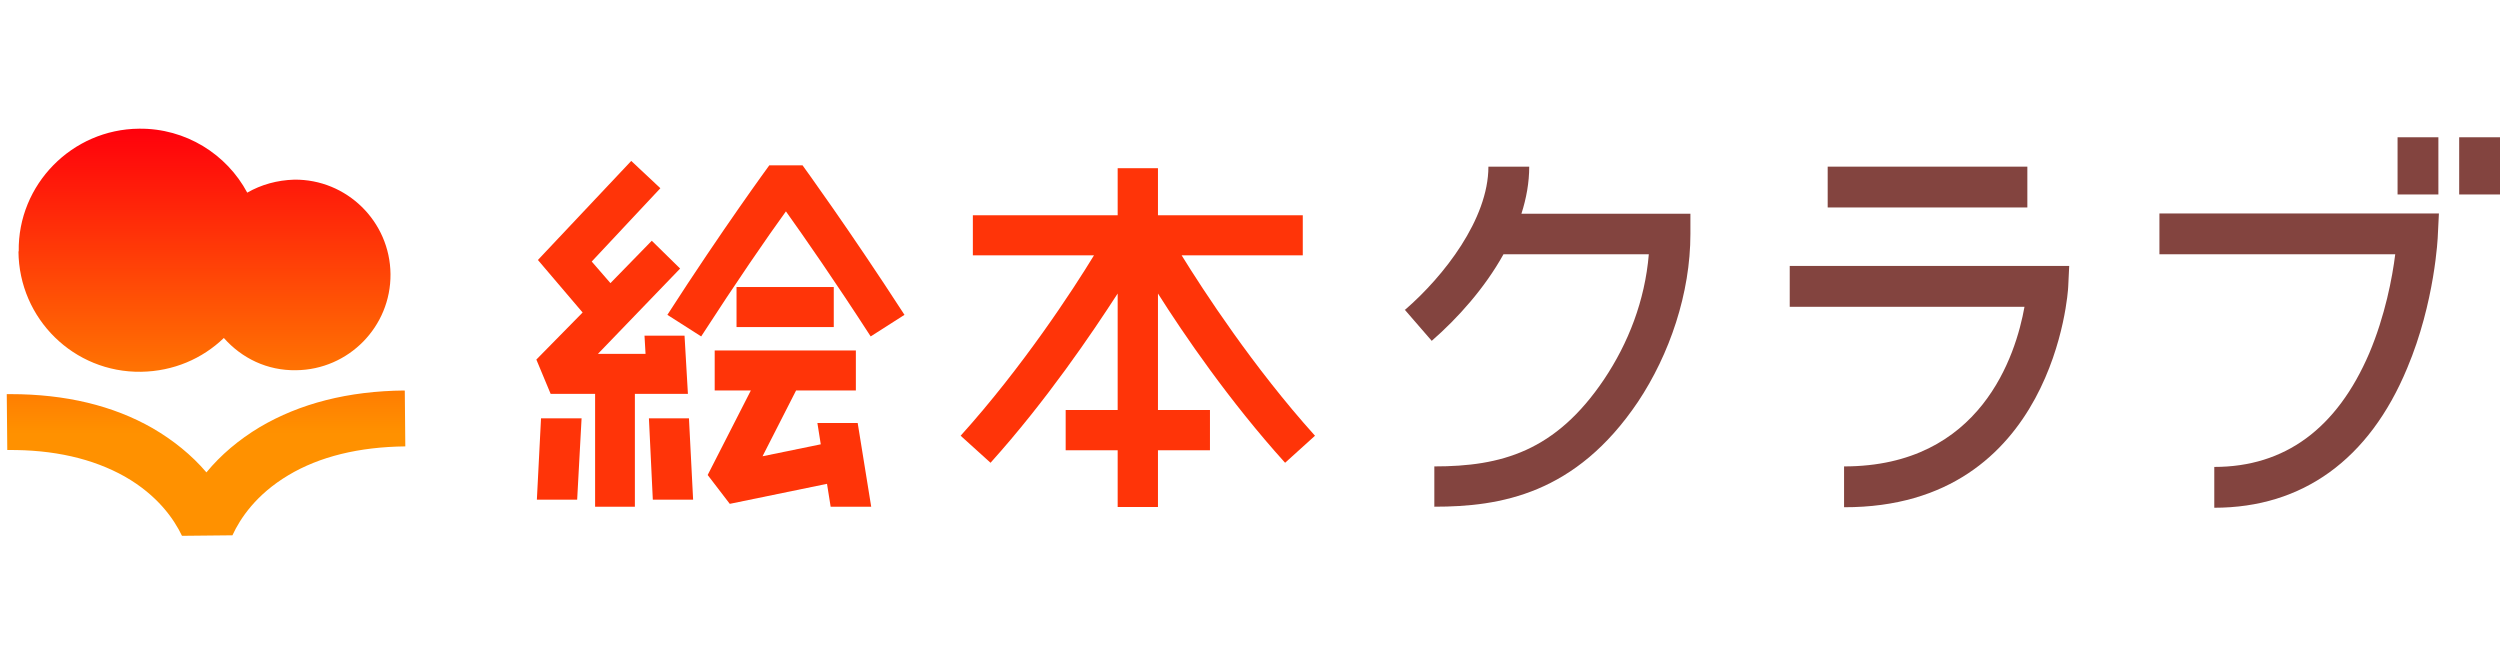<?xml version="1.0" encoding="UTF-8"?><svg id="_レイヤー_1" xmlns="http://www.w3.org/2000/svg" width="96.16" height="25" xmlns:xlink="http://www.w3.org/1999/xlink" viewBox="0 0 96.16 25"><defs><style>.cls-1{fill:url(#_名称未設定グラデーション_4);}.cls-2{fill:#ff3408;}.cls-3{fill:#83443f;}</style><linearGradient id="_名称未設定グラデーション_4" x1="7.92" y1="-1.61" x2="7.92" y2="-17.25" gradientTransform="translate(0 22.2)" gradientUnits="userSpaceOnUse"><stop offset=".25" stop-color="#ff9100"/><stop offset="1" stop-color="#ff000c"/></linearGradient></defs><path class="cls-1" d="M.72,9.67c-.04-2.57,2.05-4.7,4.63-4.72,1.79-.02,3.37,.98,4.16,2.46,.54-.31,1.15-.48,1.81-.5,2.02-.02,3.68,1.61,3.7,3.63,.02,2.02-1.61,3.68-3.63,3.7-1.11,.02-2.09-.46-2.78-1.24-.83,.8-1.94,1.28-3.18,1.3-2.59,.04-4.7-2.04-4.72-4.63Zm14.84,5.35c-2.17,.02-4.03,.5-5.57,1.41-.8,.48-1.5,1.07-2.05,1.74-.57-.67-1.28-1.24-2.07-1.7-1.52-.87-3.35-1.31-5.46-1.31h-.15l.02,2.15c1.78-.02,3.29,.33,4.52,1.02,1.26,.72,1.89,1.63,2.2,2.28l1.94-.02c.3-.65,.91-1.57,2.15-2.31,1.2-.72,2.72-1.09,4.5-1.11,0,0-.02-2.13-.02-2.13Z"/><rect class="cls-2" x="28.33" y="11.04" width="3.74" height="1.54"/><polygon class="cls-2" points="24.96 16.09 25.11 19.22 26.66 19.22 26.5 16.09 24.96 16.09"/><polygon class="cls-2" points="20.65 19.22 22.2 19.22 22.37 16.09 20.81 16.09 20.65 19.22"/><path class="cls-2" d="M50.11,9.82v-1.54h-5.57v-1.81h-1.55v1.81h-5.57v1.54h4.66c-.81,1.33-2.74,4.29-5.13,6.94l1.15,1.04c2.15-2.39,3.9-4.98,4.89-6.51v4.48h-2v1.55h2v2.18h1.55v-2.18h2v-1.55h-2v-4.48c.98,1.55,2.74,4.13,4.89,6.51l1.15-1.04c-2.37-2.63-4.31-5.61-5.13-6.94,0,0,4.66,0,4.66,0Z"/><polygon class="cls-2" points="31.44 16.27 31.57 17.09 29.33 17.55 30.62 15.02 32.92 15.02 32.92 13.48 27.49 13.48 27.49 15.02 28.88 15.02 27.22 18.27 28.07 19.38 31.81 18.61 31.95 19.49 33.51 19.49 32.99 16.27 31.44 16.27"/><path class="cls-2" d="M29.59,6.36s-1.79,2.44-3.92,5.75l1.3,.83c1.35-2.09,2.55-3.83,3.26-4.81,.7,.98,1.91,2.72,3.26,4.81l1.3-.83c-2.13-3.29-3.9-5.72-3.92-5.75h-1.26Z"/><polygon class="cls-2" points="26.46 15.15 26.33 12.91 24.79 12.91 24.83 13.61 23 13.61 26.16 10.33 25.07 9.26 23.48 10.89 22.76 10.06 25.4 7.24 24.28 6.19 20.69 10 22.41 12.02 20.63 13.83 21.18 15.15 22.89 15.15 22.89 19.49 24.42 19.49 24.42 15.15 26.46 15.15"/><path class="cls-3" d="M54.05,11.91c1.48-1.28,3.2-3.48,3.2-5.5h1.57c0,.61-.11,1.22-.3,1.81h6.5v.78c0,2.28-.8,4.63-2.02,6.46-2.39,3.55-5.29,4.03-7.83,4.03v-1.55c2.57,0,4.66-.57,6.53-3.35,.93-1.39,1.57-3.02,1.72-4.81h-5.59c-.72,1.3-1.76,2.46-2.76,3.33l-1.04-1.2"/><rect class="cls-3" x="70.3" y="6.41" width="7.68" height="1.57"/><rect class="cls-3" x="92.22" y="5.28" width="1.57" height="2.2"/><rect class="cls-3" x="94.59" y="5.28" width="1.57" height="2.2"/><path class="cls-3" d="M92.59,14.16c1.07-2.54,1.18-5.05,1.18-5.14l.04-.81h-10.75v1.57h9.07c-.11,.89-.39,2.37-1,3.81-1.24,2.89-3.24,4.37-5.96,4.37v1.57c3.39,0,5.96-1.85,7.42-5.37Z"/><path class="cls-3" d="M79.55,11.06l.04-.83h-10.75v1.57h9.03c-.33,1.85-1.67,6.14-6.94,6.14v1.57c8.11,.02,8.62-8.36,8.62-8.46Z"/></svg>